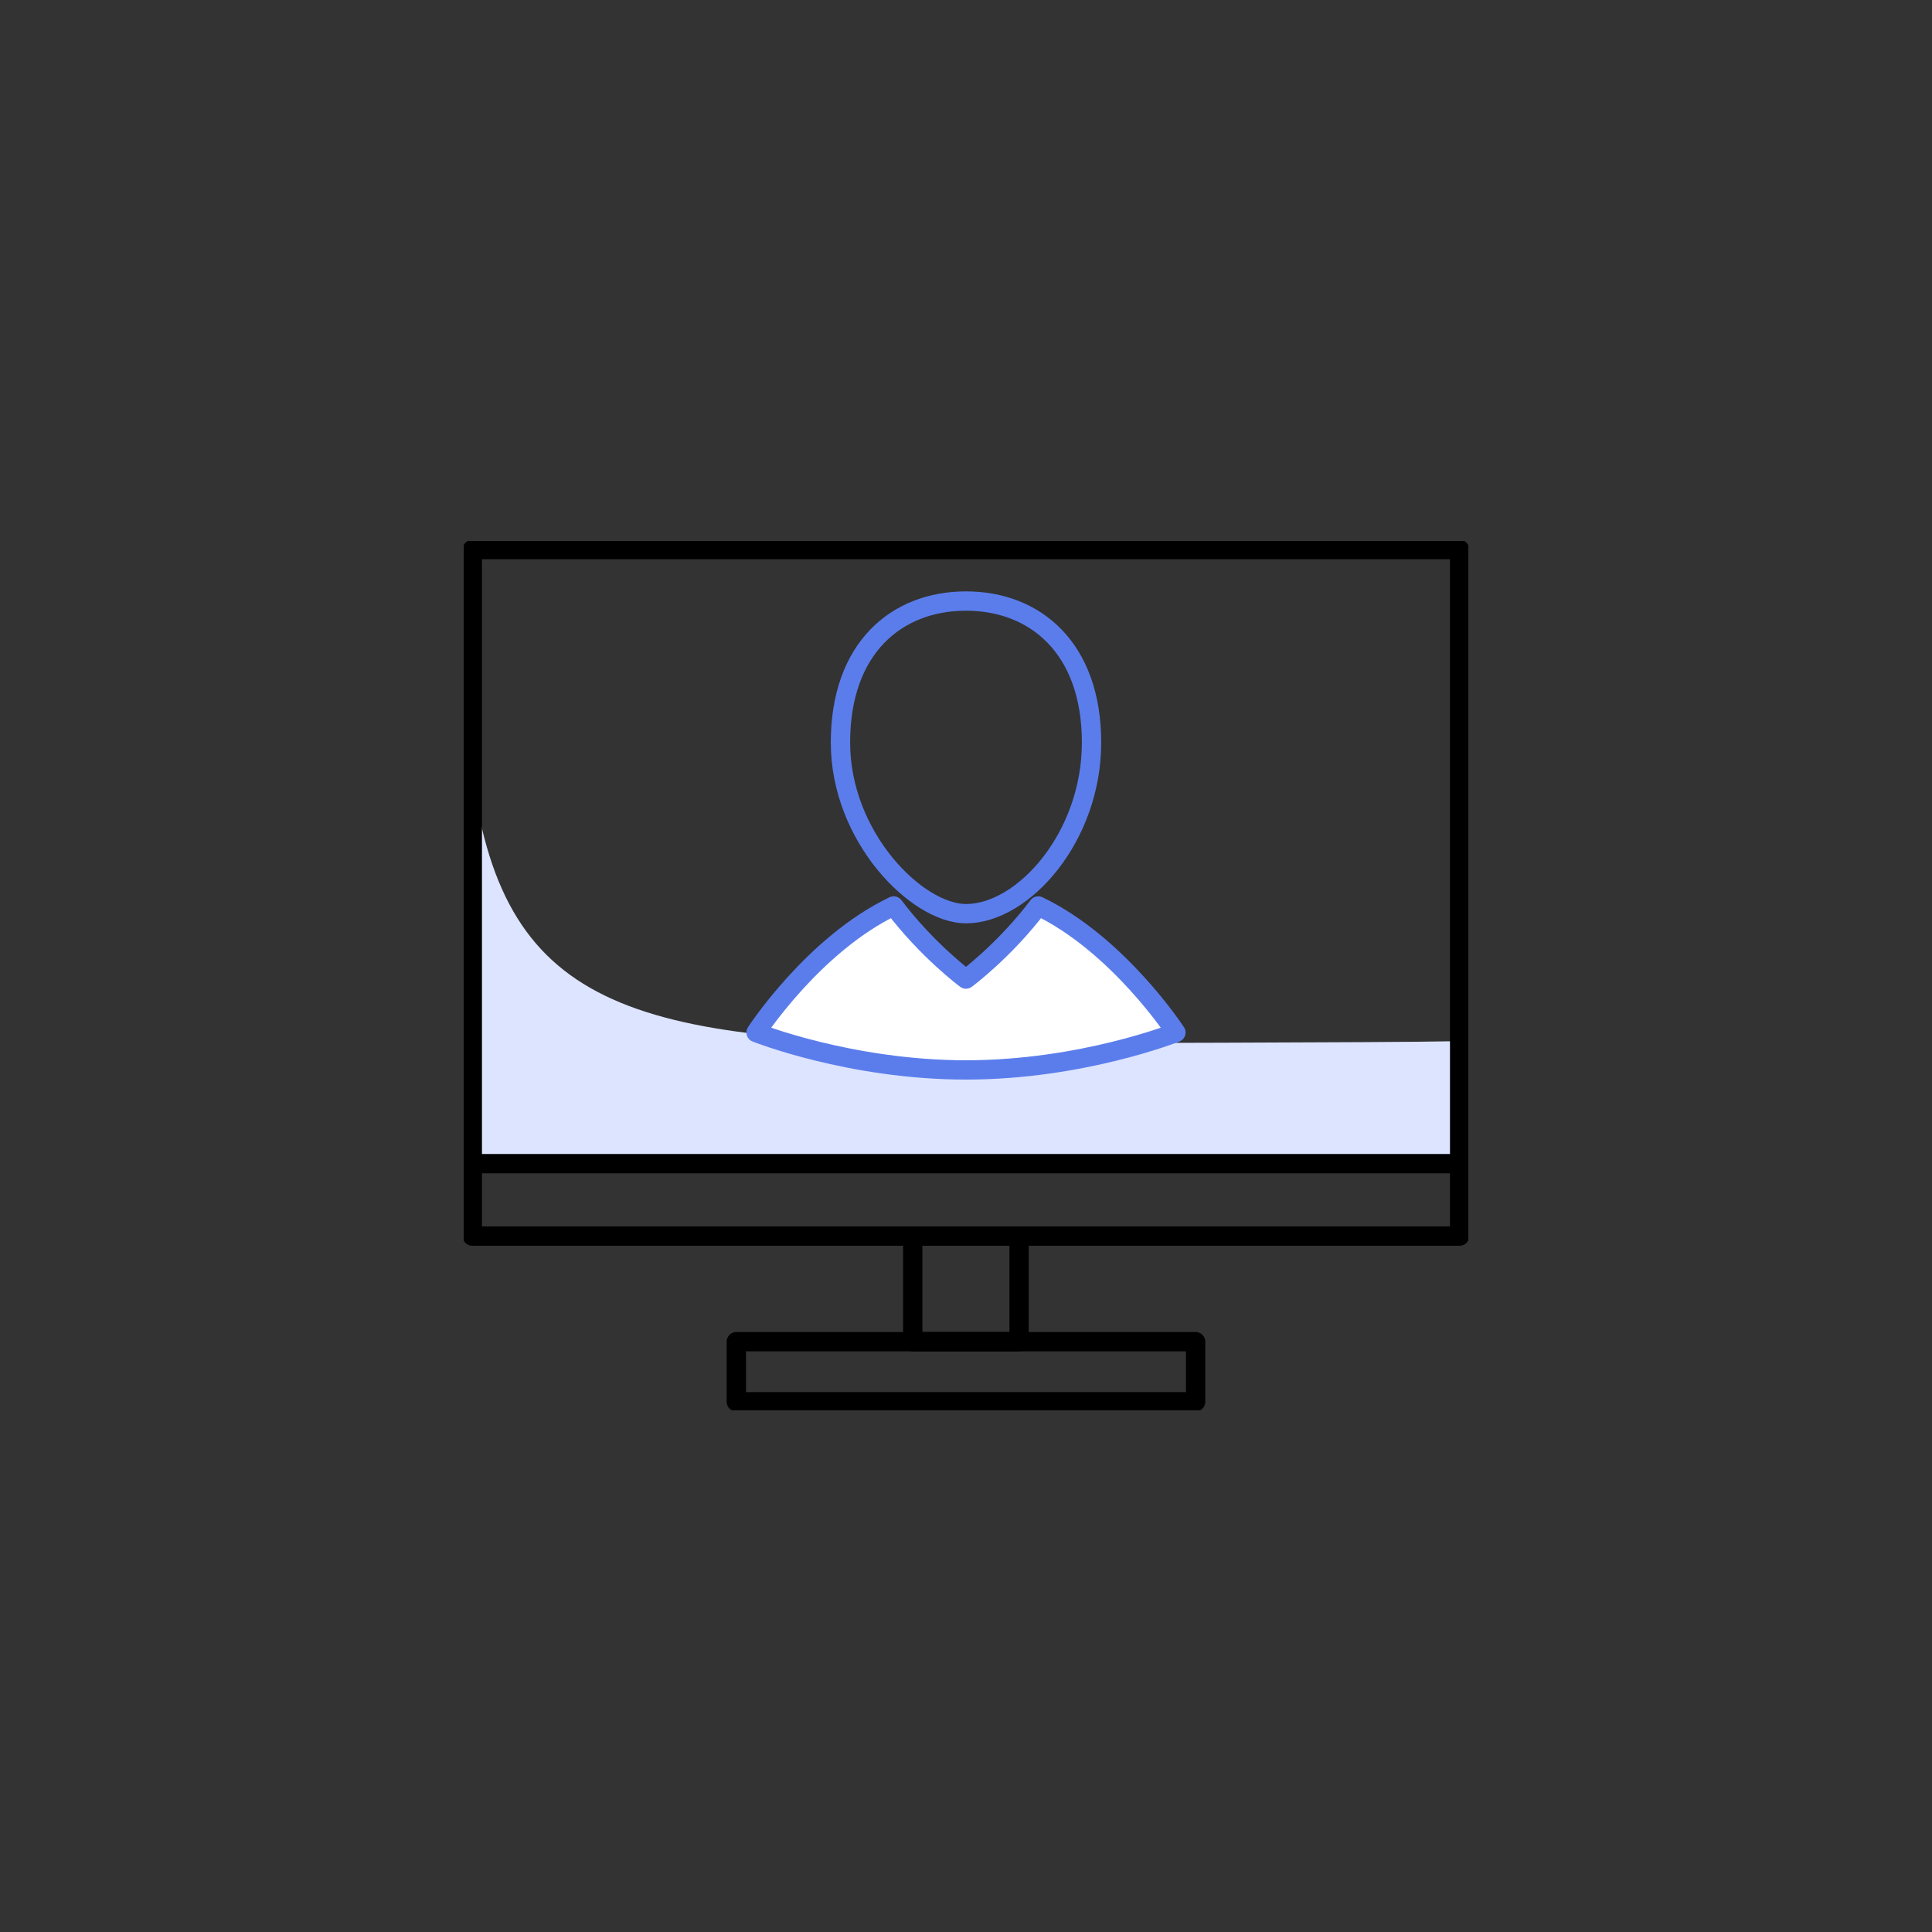 <svg width="100" height="100" viewBox="0 0 100 100" fill="none" xmlns="http://www.w3.org/2000/svg">
<rect x="0" y="0" width="100" height="100" fill="#333333" stroke="none"/>
<g clip-path="url(#clip0_2475_13493)">
<path d="M50.679 54.001C31.75 54.028 25.718 51.851 24.312 39.072V59.573C24.312 60.186 24.867 60.684 25.548 60.684H73.968C74.648 60.684 75.203 60.186 75.203 59.573V53.895C72.097 53.966 54.501 53.992 50.679 54.001Z" fill="#DCE4FF"/>
<path d="M56.498 38.433C56.498 43.32 52.971 47.292 50 47.292C47.467 47.292 43.502 43.329 43.502 38.433C43.502 33.536 46.411 31.11 50 31.11C53.589 31.11 56.498 33.545 56.498 38.433Z" stroke="#5B7DEC" stroke-linecap="round" stroke-linejoin="round"/>
<path d="M53.74 46.893C51.995 49.203 49.999 50.678 49.999 50.678C49.999 50.678 48.003 49.203 46.258 46.893C42.096 48.883 39.134 53.442 39.134 53.442C39.134 53.442 43.994 55.379 49.999 55.379C56.005 55.379 60.865 53.442 60.865 53.442C60.865 53.442 57.893 48.883 53.74 46.893Z" fill="white" stroke="#5B7DEC" stroke-linecap="round" stroke-linejoin="round"/>
<path d="M75.551 28.444H24.446V63.98H75.551V28.444Z" stroke="black" stroke-linecap="round" stroke-linejoin="round"/>
<path d="M24.446 60.23H75.551" stroke="black" stroke-linecap="round" stroke-linejoin="round"/>
<path d="M52.748 63.98H47.243V69.445H52.748V63.98Z" stroke="black" stroke-linecap="round" stroke-linejoin="round"/>
<path d="M61.885 69.445H38.113V72.555H61.885V69.445Z" stroke="black" stroke-linecap="round" stroke-linejoin="round"/>
</g>
<defs>
<clipPath id="clip0_2475_13493">
<rect width="52" height="45" fill="white" transform="translate(24 28)"/>
</clipPath>
</defs>
</svg>

